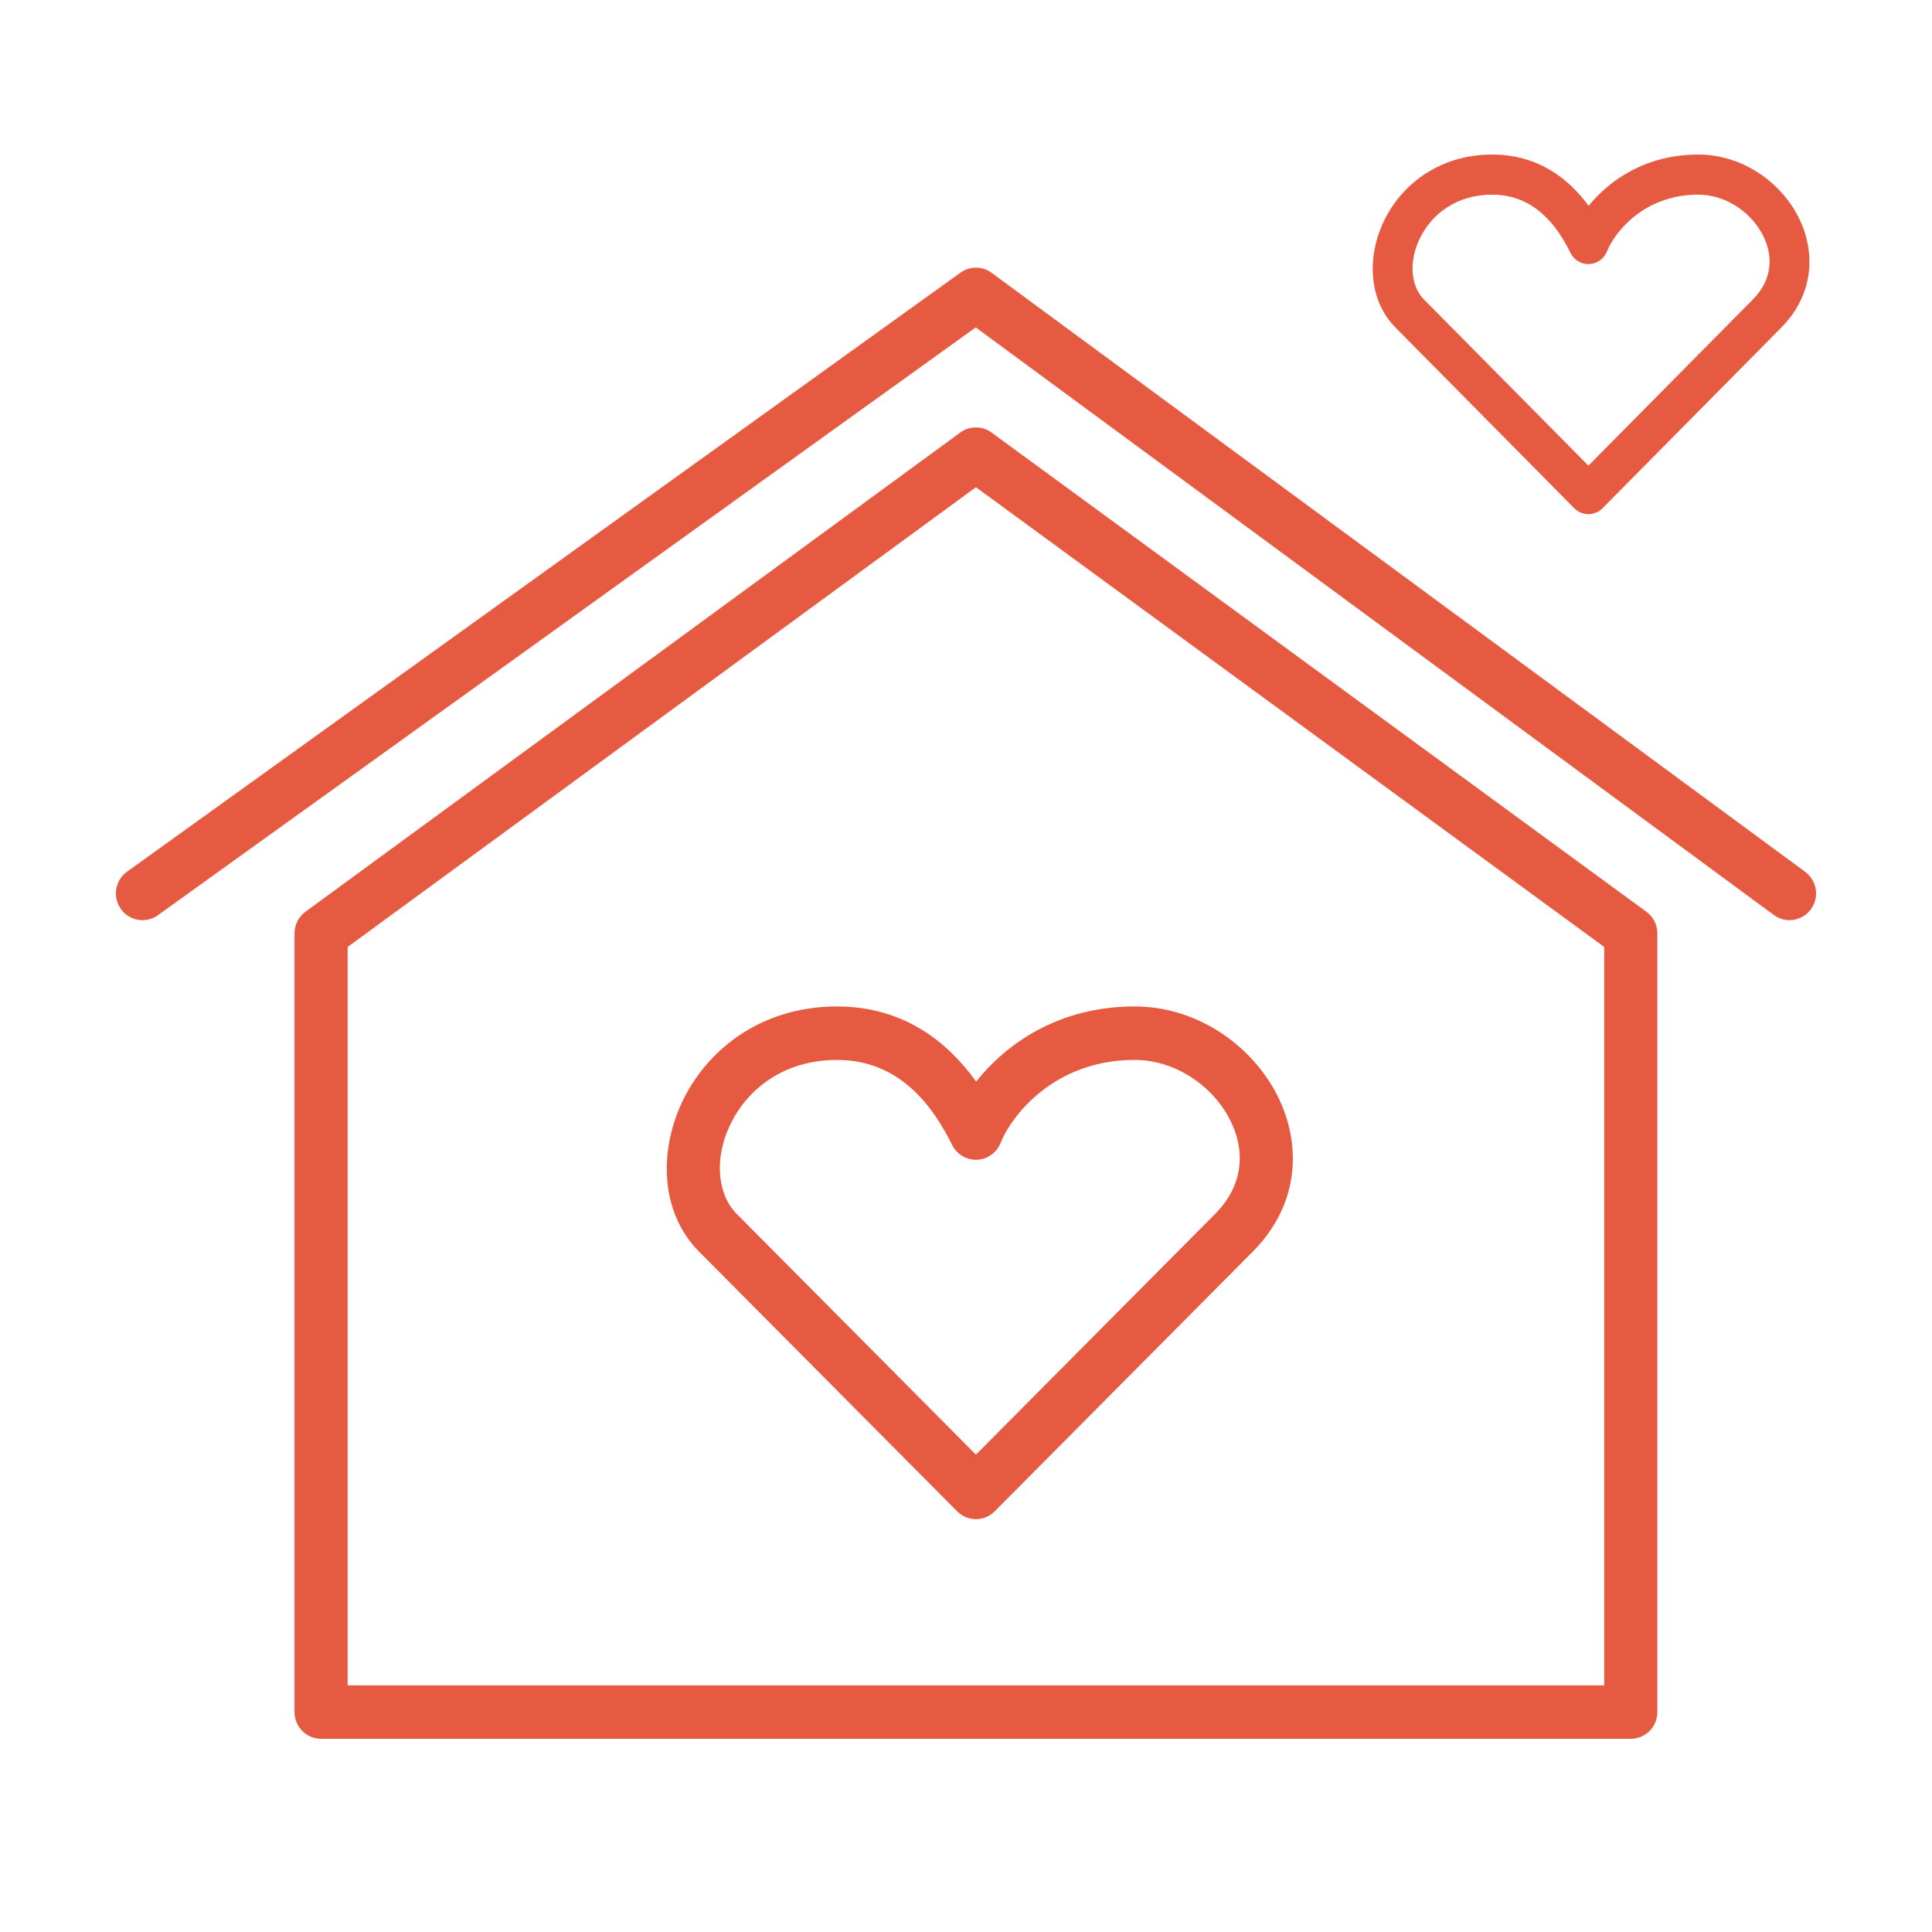 <svg width="50" height="50" viewBox="0 0 50 50" fill="none" xmlns="http://www.w3.org/2000/svg">
<path fill-rule="evenodd" clip-rule="evenodd" d="M24.857 7.056C25.099 6.883 25.423 6.885 25.663 7.061L46.718 22.563C47.025 22.789 47.092 23.222 46.867 23.53C46.643 23.838 46.213 23.906 45.907 23.68L25.252 8.473L4.087 23.685C3.778 23.907 3.349 23.835 3.128 23.524C2.907 23.213 2.979 22.781 3.288 22.559L24.857 7.056ZM8.997 24.507V43.617H41.517V24.507L25.257 12.609L8.997 24.507ZM24.852 11.194C25.093 11.017 25.42 11.017 25.661 11.194L42.608 23.596C42.786 23.726 42.892 23.934 42.892 24.155V44.308C42.892 44.69 42.584 45 42.204 45H8.31C7.93 45 7.622 44.69 7.622 44.308V24.155C7.622 23.934 7.727 23.726 7.905 23.596L24.852 11.194ZM18.924 29.053C18.46 29.978 18.571 30.919 19.067 31.417L25.257 37.646L31.447 31.417C32.225 30.635 32.233 29.691 31.783 28.887C31.315 28.05 30.377 27.431 29.365 27.431C27.259 27.431 26.165 28.9 25.895 29.579C25.795 29.832 25.556 30.003 25.285 30.014C25.015 30.025 24.763 29.876 24.642 29.632C24.15 28.642 23.296 27.431 21.662 27.431C20.298 27.431 19.369 28.17 18.924 29.053ZM25.257 38.624L25.743 39.113C25.474 39.383 25.039 39.383 24.771 39.113L18.095 32.395C17.049 31.344 17.058 29.701 17.698 28.429C18.357 27.117 19.739 26.047 21.662 26.047C23.452 26.047 24.576 27.036 25.263 27.991C26.021 27.041 27.362 26.047 29.365 26.047C30.921 26.047 32.294 26.978 32.981 28.208C33.688 29.471 33.696 31.111 32.419 32.395L25.745 39.111L25.745 39.111L25.744 39.112L25.743 39.113C25.743 39.113 25.743 39.113 25.257 38.624Z" fill="#E65A41"/>
<path fill-rule="evenodd" clip-rule="evenodd" d="M36.757 6.145C36.44 6.779 36.52 7.416 36.849 7.748L41.108 12.051L45.366 7.748C45.892 7.217 45.898 6.578 45.593 6.031C45.275 5.459 44.638 5.038 43.953 5.038C42.516 5.038 41.77 6.045 41.587 6.508C41.511 6.698 41.332 6.826 41.129 6.835C40.926 6.843 40.737 6.731 40.646 6.547C40.306 5.861 39.724 5.038 38.618 5.038C37.69 5.038 37.059 5.542 36.757 6.145ZM41.473 13.153C41.376 13.251 41.245 13.306 41.108 13.306C40.97 13.306 40.839 13.251 40.742 13.153L36.118 8.48C35.379 7.733 35.389 6.572 35.836 5.678C36.299 4.754 37.269 4 38.618 4C39.849 4 40.63 4.669 41.113 5.326C41.65 4.671 42.579 4 43.953 4C45.047 4 46.011 4.657 46.493 5.523C46.988 6.414 46.995 7.573 46.097 8.48L41.473 13.153Z" fill="#E65A41"/>
</svg>

